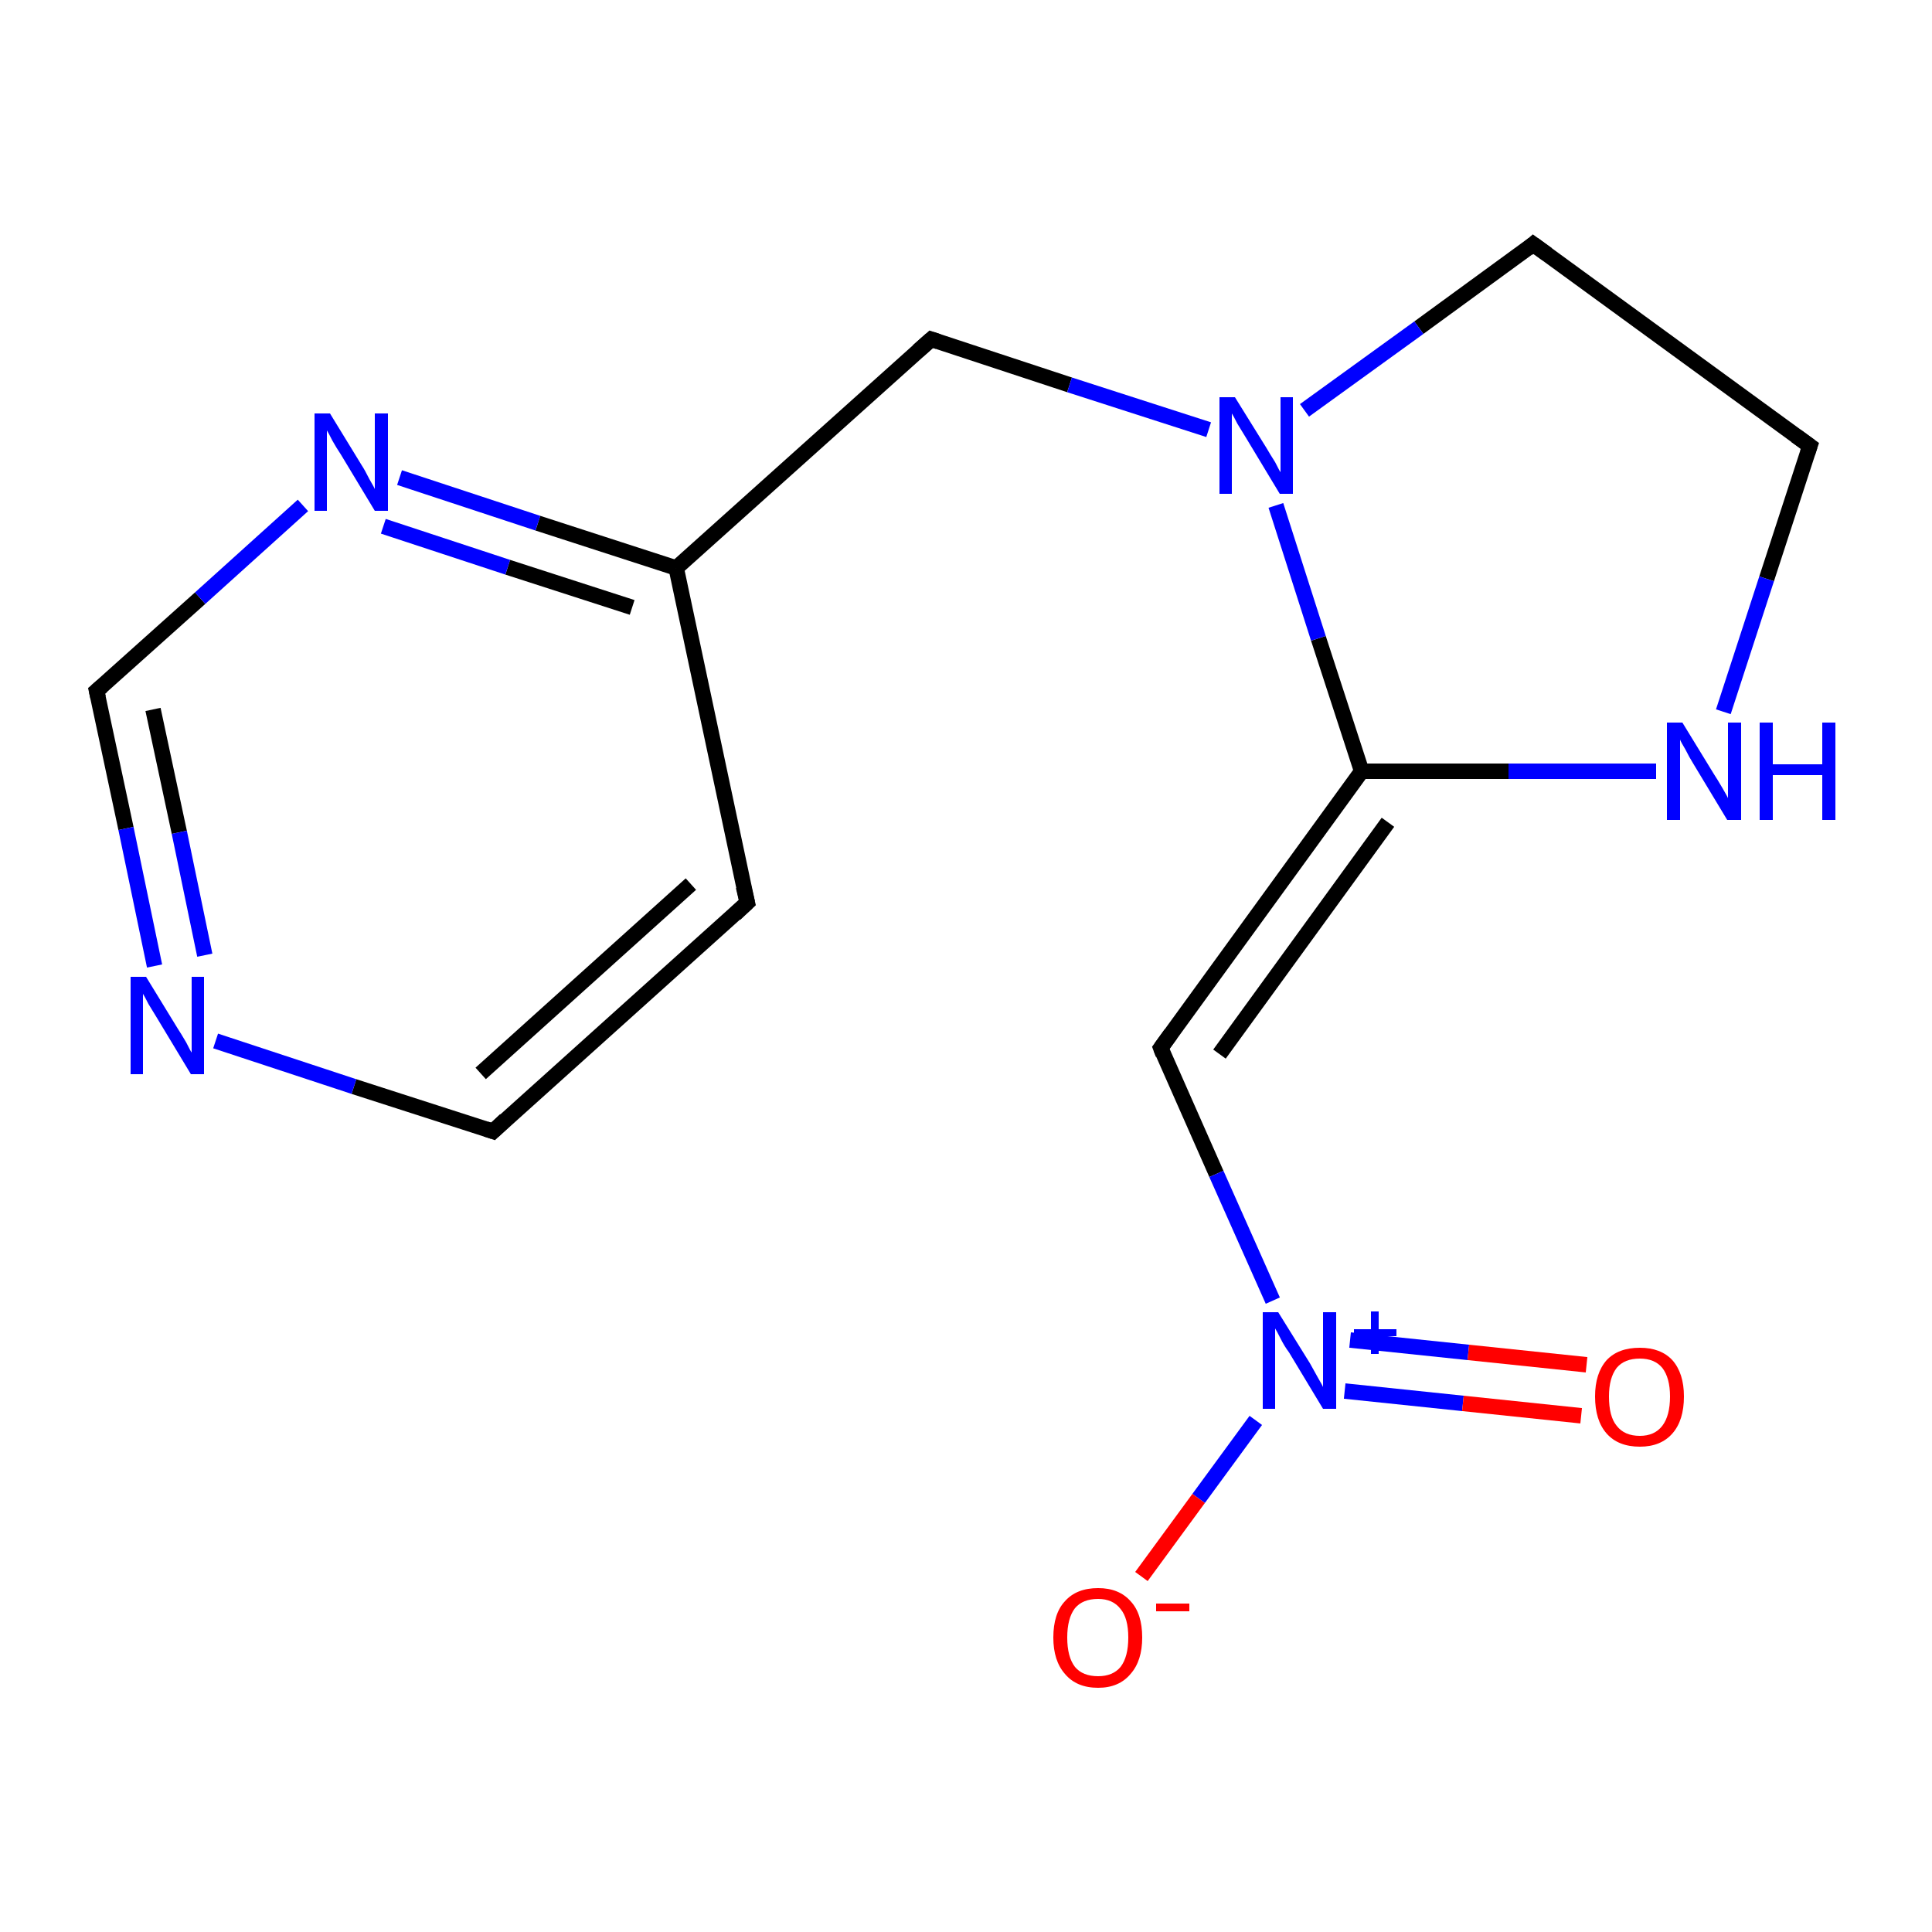 <?xml version='1.0' encoding='iso-8859-1'?>
<svg version='1.1' baseProfile='full'
              xmlns='http://www.w3.org/2000/svg'
                      xmlns:rdkit='http://www.rdkit.org/xml'
                      xmlns:xlink='http://www.w3.org/1999/xlink'
                  xml:space='preserve'
width='250px' height='250px' viewBox='0 0 250 250'>
<!-- END OF HEADER -->
<rect style='opacity:1.0;fill:#FFFFFF;stroke:none' width='250.0' height='250.0' x='0.0' y='0.0'> </rect>
<path class='bond-0 atom-0 atom-1' d='M 96.7,116.8 L 63.8,146.4' style='fill:none;fill-rule:evenodd;stroke:#000000;stroke-width:2.0px;stroke-linecap:butt;stroke-linejoin:miter;stroke-opacity:1' />
<path class='bond-0 atom-0 atom-1' d='M 89.4,114.4 L 62.2,138.9' style='fill:none;fill-rule:evenodd;stroke:#000000;stroke-width:2.0px;stroke-linecap:butt;stroke-linejoin:miter;stroke-opacity:1' />
<path class='bond-1 atom-0 atom-7' d='M 96.7,116.8 L 87.5,73.5' style='fill:none;fill-rule:evenodd;stroke:#000000;stroke-width:2.0px;stroke-linecap:butt;stroke-linejoin:miter;stroke-opacity:1' />
<path class='bond-2 atom-1 atom-9' d='M 63.8,146.4 L 45.8,140.6' style='fill:none;fill-rule:evenodd;stroke:#000000;stroke-width:2.0px;stroke-linecap:butt;stroke-linejoin:miter;stroke-opacity:1' />
<path class='bond-2 atom-1 atom-9' d='M 45.8,140.6 L 27.9,134.7' style='fill:none;fill-rule:evenodd;stroke:#0000FF;stroke-width:2.0px;stroke-linecap:butt;stroke-linejoin:miter;stroke-opacity:1' />
<path class='bond-3 atom-2 atom-3' d='M 234.2,57.7 L 198.4,31.6' style='fill:none;fill-rule:evenodd;stroke:#000000;stroke-width:2.0px;stroke-linecap:butt;stroke-linejoin:miter;stroke-opacity:1' />
<path class='bond-4 atom-2 atom-10' d='M 234.2,57.7 L 228.6,74.9' style='fill:none;fill-rule:evenodd;stroke:#000000;stroke-width:2.0px;stroke-linecap:butt;stroke-linejoin:miter;stroke-opacity:1' />
<path class='bond-4 atom-2 atom-10' d='M 228.6,74.9 L 223.0,92.1' style='fill:none;fill-rule:evenodd;stroke:#0000FF;stroke-width:2.0px;stroke-linecap:butt;stroke-linejoin:miter;stroke-opacity:1' />
<path class='bond-5 atom-3 atom-12' d='M 198.4,31.6 L 183.6,42.4' style='fill:none;fill-rule:evenodd;stroke:#000000;stroke-width:2.0px;stroke-linecap:butt;stroke-linejoin:miter;stroke-opacity:1' />
<path class='bond-5 atom-3 atom-12' d='M 183.6,42.4 L 168.8,53.1' style='fill:none;fill-rule:evenodd;stroke:#0000FF;stroke-width:2.0px;stroke-linecap:butt;stroke-linejoin:miter;stroke-opacity:1' />
<path class='bond-6 atom-4 atom-7' d='M 120.5,43.9 L 87.5,73.5' style='fill:none;fill-rule:evenodd;stroke:#000000;stroke-width:2.0px;stroke-linecap:butt;stroke-linejoin:miter;stroke-opacity:1' />
<path class='bond-7 atom-4 atom-12' d='M 120.5,43.9 L 138.4,49.8' style='fill:none;fill-rule:evenodd;stroke:#000000;stroke-width:2.0px;stroke-linecap:butt;stroke-linejoin:miter;stroke-opacity:1' />
<path class='bond-7 atom-4 atom-12' d='M 138.4,49.8 L 156.4,55.6' style='fill:none;fill-rule:evenodd;stroke:#0000FF;stroke-width:2.0px;stroke-linecap:butt;stroke-linejoin:miter;stroke-opacity:1' />
<path class='bond-8 atom-5 atom-8' d='M 150.2,135.6 L 176.2,99.8' style='fill:none;fill-rule:evenodd;stroke:#000000;stroke-width:2.0px;stroke-linecap:butt;stroke-linejoin:miter;stroke-opacity:1' />
<path class='bond-8 atom-5 atom-8' d='M 157.8,136.4 L 179.6,106.4' style='fill:none;fill-rule:evenodd;stroke:#000000;stroke-width:2.0px;stroke-linecap:butt;stroke-linejoin:miter;stroke-opacity:1' />
<path class='bond-9 atom-5 atom-13' d='M 150.2,135.6 L 157.4,151.9' style='fill:none;fill-rule:evenodd;stroke:#000000;stroke-width:2.0px;stroke-linecap:butt;stroke-linejoin:miter;stroke-opacity:1' />
<path class='bond-9 atom-5 atom-13' d='M 157.4,151.9 L 164.7,168.3' style='fill:none;fill-rule:evenodd;stroke:#0000FF;stroke-width:2.0px;stroke-linecap:butt;stroke-linejoin:miter;stroke-opacity:1' />
<path class='bond-10 atom-6 atom-9' d='M 12.5,89.4 L 16.3,107.2' style='fill:none;fill-rule:evenodd;stroke:#000000;stroke-width:2.0px;stroke-linecap:butt;stroke-linejoin:miter;stroke-opacity:1' />
<path class='bond-10 atom-6 atom-9' d='M 16.3,107.2 L 20.0,125.0' style='fill:none;fill-rule:evenodd;stroke:#0000FF;stroke-width:2.0px;stroke-linecap:butt;stroke-linejoin:miter;stroke-opacity:1' />
<path class='bond-10 atom-6 atom-9' d='M 19.8,91.8 L 23.2,107.7' style='fill:none;fill-rule:evenodd;stroke:#000000;stroke-width:2.0px;stroke-linecap:butt;stroke-linejoin:miter;stroke-opacity:1' />
<path class='bond-10 atom-6 atom-9' d='M 23.2,107.7 L 26.5,123.6' style='fill:none;fill-rule:evenodd;stroke:#0000FF;stroke-width:2.0px;stroke-linecap:butt;stroke-linejoin:miter;stroke-opacity:1' />
<path class='bond-11 atom-6 atom-11' d='M 12.5,89.4 L 25.9,77.4' style='fill:none;fill-rule:evenodd;stroke:#000000;stroke-width:2.0px;stroke-linecap:butt;stroke-linejoin:miter;stroke-opacity:1' />
<path class='bond-11 atom-6 atom-11' d='M 25.9,77.4 L 39.2,65.4' style='fill:none;fill-rule:evenodd;stroke:#0000FF;stroke-width:2.0px;stroke-linecap:butt;stroke-linejoin:miter;stroke-opacity:1' />
<path class='bond-12 atom-7 atom-11' d='M 87.5,73.5 L 69.6,67.7' style='fill:none;fill-rule:evenodd;stroke:#000000;stroke-width:2.0px;stroke-linecap:butt;stroke-linejoin:miter;stroke-opacity:1' />
<path class='bond-12 atom-7 atom-11' d='M 69.6,67.7 L 51.7,61.8' style='fill:none;fill-rule:evenodd;stroke:#0000FF;stroke-width:2.0px;stroke-linecap:butt;stroke-linejoin:miter;stroke-opacity:1' />
<path class='bond-12 atom-7 atom-11' d='M 81.8,78.6 L 65.7,73.4' style='fill:none;fill-rule:evenodd;stroke:#000000;stroke-width:2.0px;stroke-linecap:butt;stroke-linejoin:miter;stroke-opacity:1' />
<path class='bond-12 atom-7 atom-11' d='M 65.7,73.4 L 49.6,68.1' style='fill:none;fill-rule:evenodd;stroke:#0000FF;stroke-width:2.0px;stroke-linecap:butt;stroke-linejoin:miter;stroke-opacity:1' />
<path class='bond-13 atom-8 atom-10' d='M 176.2,99.8 L 195.2,99.8' style='fill:none;fill-rule:evenodd;stroke:#000000;stroke-width:2.0px;stroke-linecap:butt;stroke-linejoin:miter;stroke-opacity:1' />
<path class='bond-13 atom-8 atom-10' d='M 195.2,99.8 L 214.3,99.8' style='fill:none;fill-rule:evenodd;stroke:#0000FF;stroke-width:2.0px;stroke-linecap:butt;stroke-linejoin:miter;stroke-opacity:1' />
<path class='bond-14 atom-8 atom-12' d='M 176.2,99.8 L 170.6,82.6' style='fill:none;fill-rule:evenodd;stroke:#000000;stroke-width:2.0px;stroke-linecap:butt;stroke-linejoin:miter;stroke-opacity:1' />
<path class='bond-14 atom-8 atom-12' d='M 170.6,82.6 L 165.1,65.4' style='fill:none;fill-rule:evenodd;stroke:#0000FF;stroke-width:2.0px;stroke-linecap:butt;stroke-linejoin:miter;stroke-opacity:1' />
<path class='bond-15 atom-13 atom-14' d='M 162.5,183.8 L 155.1,193.9' style='fill:none;fill-rule:evenodd;stroke:#0000FF;stroke-width:2.0px;stroke-linecap:butt;stroke-linejoin:miter;stroke-opacity:1' />
<path class='bond-15 atom-13 atom-14' d='M 155.1,193.9 L 147.7,204.0' style='fill:none;fill-rule:evenodd;stroke:#FF0000;stroke-width:2.0px;stroke-linecap:butt;stroke-linejoin:miter;stroke-opacity:1' />
<path class='bond-16 atom-13 atom-15' d='M 174.0,180.0 L 189.3,181.6' style='fill:none;fill-rule:evenodd;stroke:#0000FF;stroke-width:2.0px;stroke-linecap:butt;stroke-linejoin:miter;stroke-opacity:1' />
<path class='bond-16 atom-13 atom-15' d='M 189.3,181.6 L 204.6,183.2' style='fill:none;fill-rule:evenodd;stroke:#FF0000;stroke-width:2.0px;stroke-linecap:butt;stroke-linejoin:miter;stroke-opacity:1' />
<path class='bond-16 atom-13 atom-15' d='M 174.7,173.4 L 190.0,175.0' style='fill:none;fill-rule:evenodd;stroke:#0000FF;stroke-width:2.0px;stroke-linecap:butt;stroke-linejoin:miter;stroke-opacity:1' />
<path class='bond-16 atom-13 atom-15' d='M 190.0,175.0 L 205.3,176.6' style='fill:none;fill-rule:evenodd;stroke:#FF0000;stroke-width:2.0px;stroke-linecap:butt;stroke-linejoin:miter;stroke-opacity:1' />
<path d='M 95.1,118.3 L 96.7,116.8 L 96.2,114.7' style='fill:none;stroke:#000000;stroke-width:2.0px;stroke-linecap:butt;stroke-linejoin:miter;stroke-opacity:1;' />
<path d='M 65.4,144.9 L 63.8,146.4 L 62.9,146.1' style='fill:none;stroke:#000000;stroke-width:2.0px;stroke-linecap:butt;stroke-linejoin:miter;stroke-opacity:1;' />
<path d='M 232.4,56.4 L 234.2,57.7 L 233.9,58.6' style='fill:none;stroke:#000000;stroke-width:2.0px;stroke-linecap:butt;stroke-linejoin:miter;stroke-opacity:1;' />
<path d='M 200.2,32.9 L 198.4,31.6 L 197.7,32.2' style='fill:none;stroke:#000000;stroke-width:2.0px;stroke-linecap:butt;stroke-linejoin:miter;stroke-opacity:1;' />
<path d='M 118.8,45.4 L 120.5,43.9 L 121.4,44.2' style='fill:none;stroke:#000000;stroke-width:2.0px;stroke-linecap:butt;stroke-linejoin:miter;stroke-opacity:1;' />
<path d='M 151.5,133.8 L 150.2,135.6 L 150.5,136.4' style='fill:none;stroke:#000000;stroke-width:2.0px;stroke-linecap:butt;stroke-linejoin:miter;stroke-opacity:1;' />
<path d='M 12.7,90.3 L 12.5,89.4 L 13.2,88.8' style='fill:none;stroke:#000000;stroke-width:2.0px;stroke-linecap:butt;stroke-linejoin:miter;stroke-opacity:1;' />
<path class='atom-9' d='M 18.9 126.4
L 23.0 133.1
Q 23.4 133.7, 24.1 134.9
Q 24.7 136.1, 24.8 136.2
L 24.8 126.4
L 26.4 126.4
L 26.4 139.0
L 24.7 139.0
L 20.3 131.7
Q 19.8 130.9, 19.2 129.9
Q 18.7 128.9, 18.5 128.6
L 18.5 139.0
L 16.9 139.0
L 16.9 126.4
L 18.9 126.4
' fill='#0000FF'/>
<path class='atom-10' d='M 217.7 93.5
L 221.8 100.2
Q 222.2 100.8, 222.9 102.0
Q 223.6 103.2, 223.6 103.3
L 223.6 93.5
L 225.3 93.5
L 225.3 106.1
L 223.5 106.1
L 219.1 98.8
Q 218.6 98.0, 218.1 97.0
Q 217.5 96.0, 217.4 95.7
L 217.4 106.1
L 215.7 106.1
L 215.7 93.5
L 217.7 93.5
' fill='#0000FF'/>
<path class='atom-10' d='M 227.7 93.5
L 229.4 93.5
L 229.4 98.9
L 235.8 98.9
L 235.8 93.5
L 237.5 93.5
L 237.5 106.1
L 235.8 106.1
L 235.8 100.3
L 229.4 100.3
L 229.4 106.1
L 227.7 106.1
L 227.7 93.5
' fill='#0000FF'/>
<path class='atom-11' d='M 42.7 53.5
L 46.8 60.2
Q 47.2 60.8, 47.8 62.0
Q 48.5 63.2, 48.5 63.3
L 48.5 53.5
L 50.2 53.5
L 50.2 66.1
L 48.5 66.1
L 44.1 58.8
Q 43.5 57.9, 43.0 57.0
Q 42.5 56.0, 42.3 55.7
L 42.3 66.1
L 40.7 66.1
L 40.7 53.5
L 42.7 53.5
' fill='#0000FF'/>
<path class='atom-12' d='M 159.8 51.4
L 163.9 58.0
Q 164.3 58.7, 165.0 59.8
Q 165.6 61.0, 165.7 61.1
L 165.7 51.4
L 167.3 51.4
L 167.3 63.9
L 165.6 63.9
L 161.2 56.6
Q 160.7 55.8, 160.1 54.8
Q 159.6 53.8, 159.4 53.5
L 159.4 63.9
L 157.8 63.9
L 157.8 51.4
L 159.8 51.4
' fill='#0000FF'/>
<path class='atom-13' d='M 165.4 169.8
L 169.5 176.4
Q 169.9 177.1, 170.5 178.2
Q 171.2 179.4, 171.2 179.5
L 171.2 169.8
L 172.9 169.8
L 172.9 182.3
L 171.2 182.3
L 166.8 175.0
Q 166.2 174.2, 165.7 173.2
Q 165.2 172.2, 165.0 171.9
L 165.0 182.3
L 163.4 182.3
L 163.4 169.8
L 165.4 169.8
' fill='#0000FF'/>
<path class='atom-13' d='M 175.2 172.0
L 177.4 172.0
L 177.4 169.7
L 178.4 169.7
L 178.4 172.0
L 180.7 172.0
L 180.7 172.9
L 178.4 172.9
L 178.4 175.2
L 177.4 175.2
L 177.4 172.9
L 175.2 172.9
L 175.2 172.0
' fill='#0000FF'/>
<path class='atom-14' d='M 136.3 211.9
Q 136.3 208.8, 137.8 207.2
Q 139.3 205.5, 142.1 205.5
Q 144.8 205.5, 146.3 207.2
Q 147.8 208.8, 147.8 211.9
Q 147.8 214.9, 146.3 216.6
Q 144.8 218.4, 142.1 218.4
Q 139.3 218.4, 137.8 216.6
Q 136.3 214.9, 136.3 211.9
M 142.1 216.9
Q 144.0 216.9, 145.0 215.7
Q 146.0 214.4, 146.0 211.9
Q 146.0 209.4, 145.0 208.2
Q 144.0 206.9, 142.1 206.9
Q 140.1 206.9, 139.1 208.1
Q 138.1 209.4, 138.1 211.9
Q 138.1 214.4, 139.1 215.7
Q 140.1 216.9, 142.1 216.9
' fill='#FF0000'/>
<path class='atom-14' d='M 149.6 207.5
L 153.9 207.5
L 153.9 208.5
L 149.6 208.5
L 149.6 207.5
' fill='#FF0000'/>
<path class='atom-15' d='M 206.4 180.7
Q 206.4 177.7, 207.9 176.0
Q 209.4 174.4, 212.2 174.4
Q 214.9 174.4, 216.4 176.0
Q 217.9 177.7, 217.9 180.7
Q 217.9 183.8, 216.4 185.5
Q 214.9 187.2, 212.2 187.2
Q 209.4 187.2, 207.9 185.5
Q 206.4 183.8, 206.4 180.7
M 212.2 185.8
Q 214.1 185.8, 215.1 184.5
Q 216.1 183.2, 216.1 180.7
Q 216.1 178.3, 215.1 177.0
Q 214.1 175.8, 212.2 175.8
Q 210.2 175.8, 209.2 177.0
Q 208.2 178.3, 208.2 180.7
Q 208.2 183.3, 209.2 184.5
Q 210.2 185.8, 212.2 185.8
' fill='#FF0000'/>
</svg>
